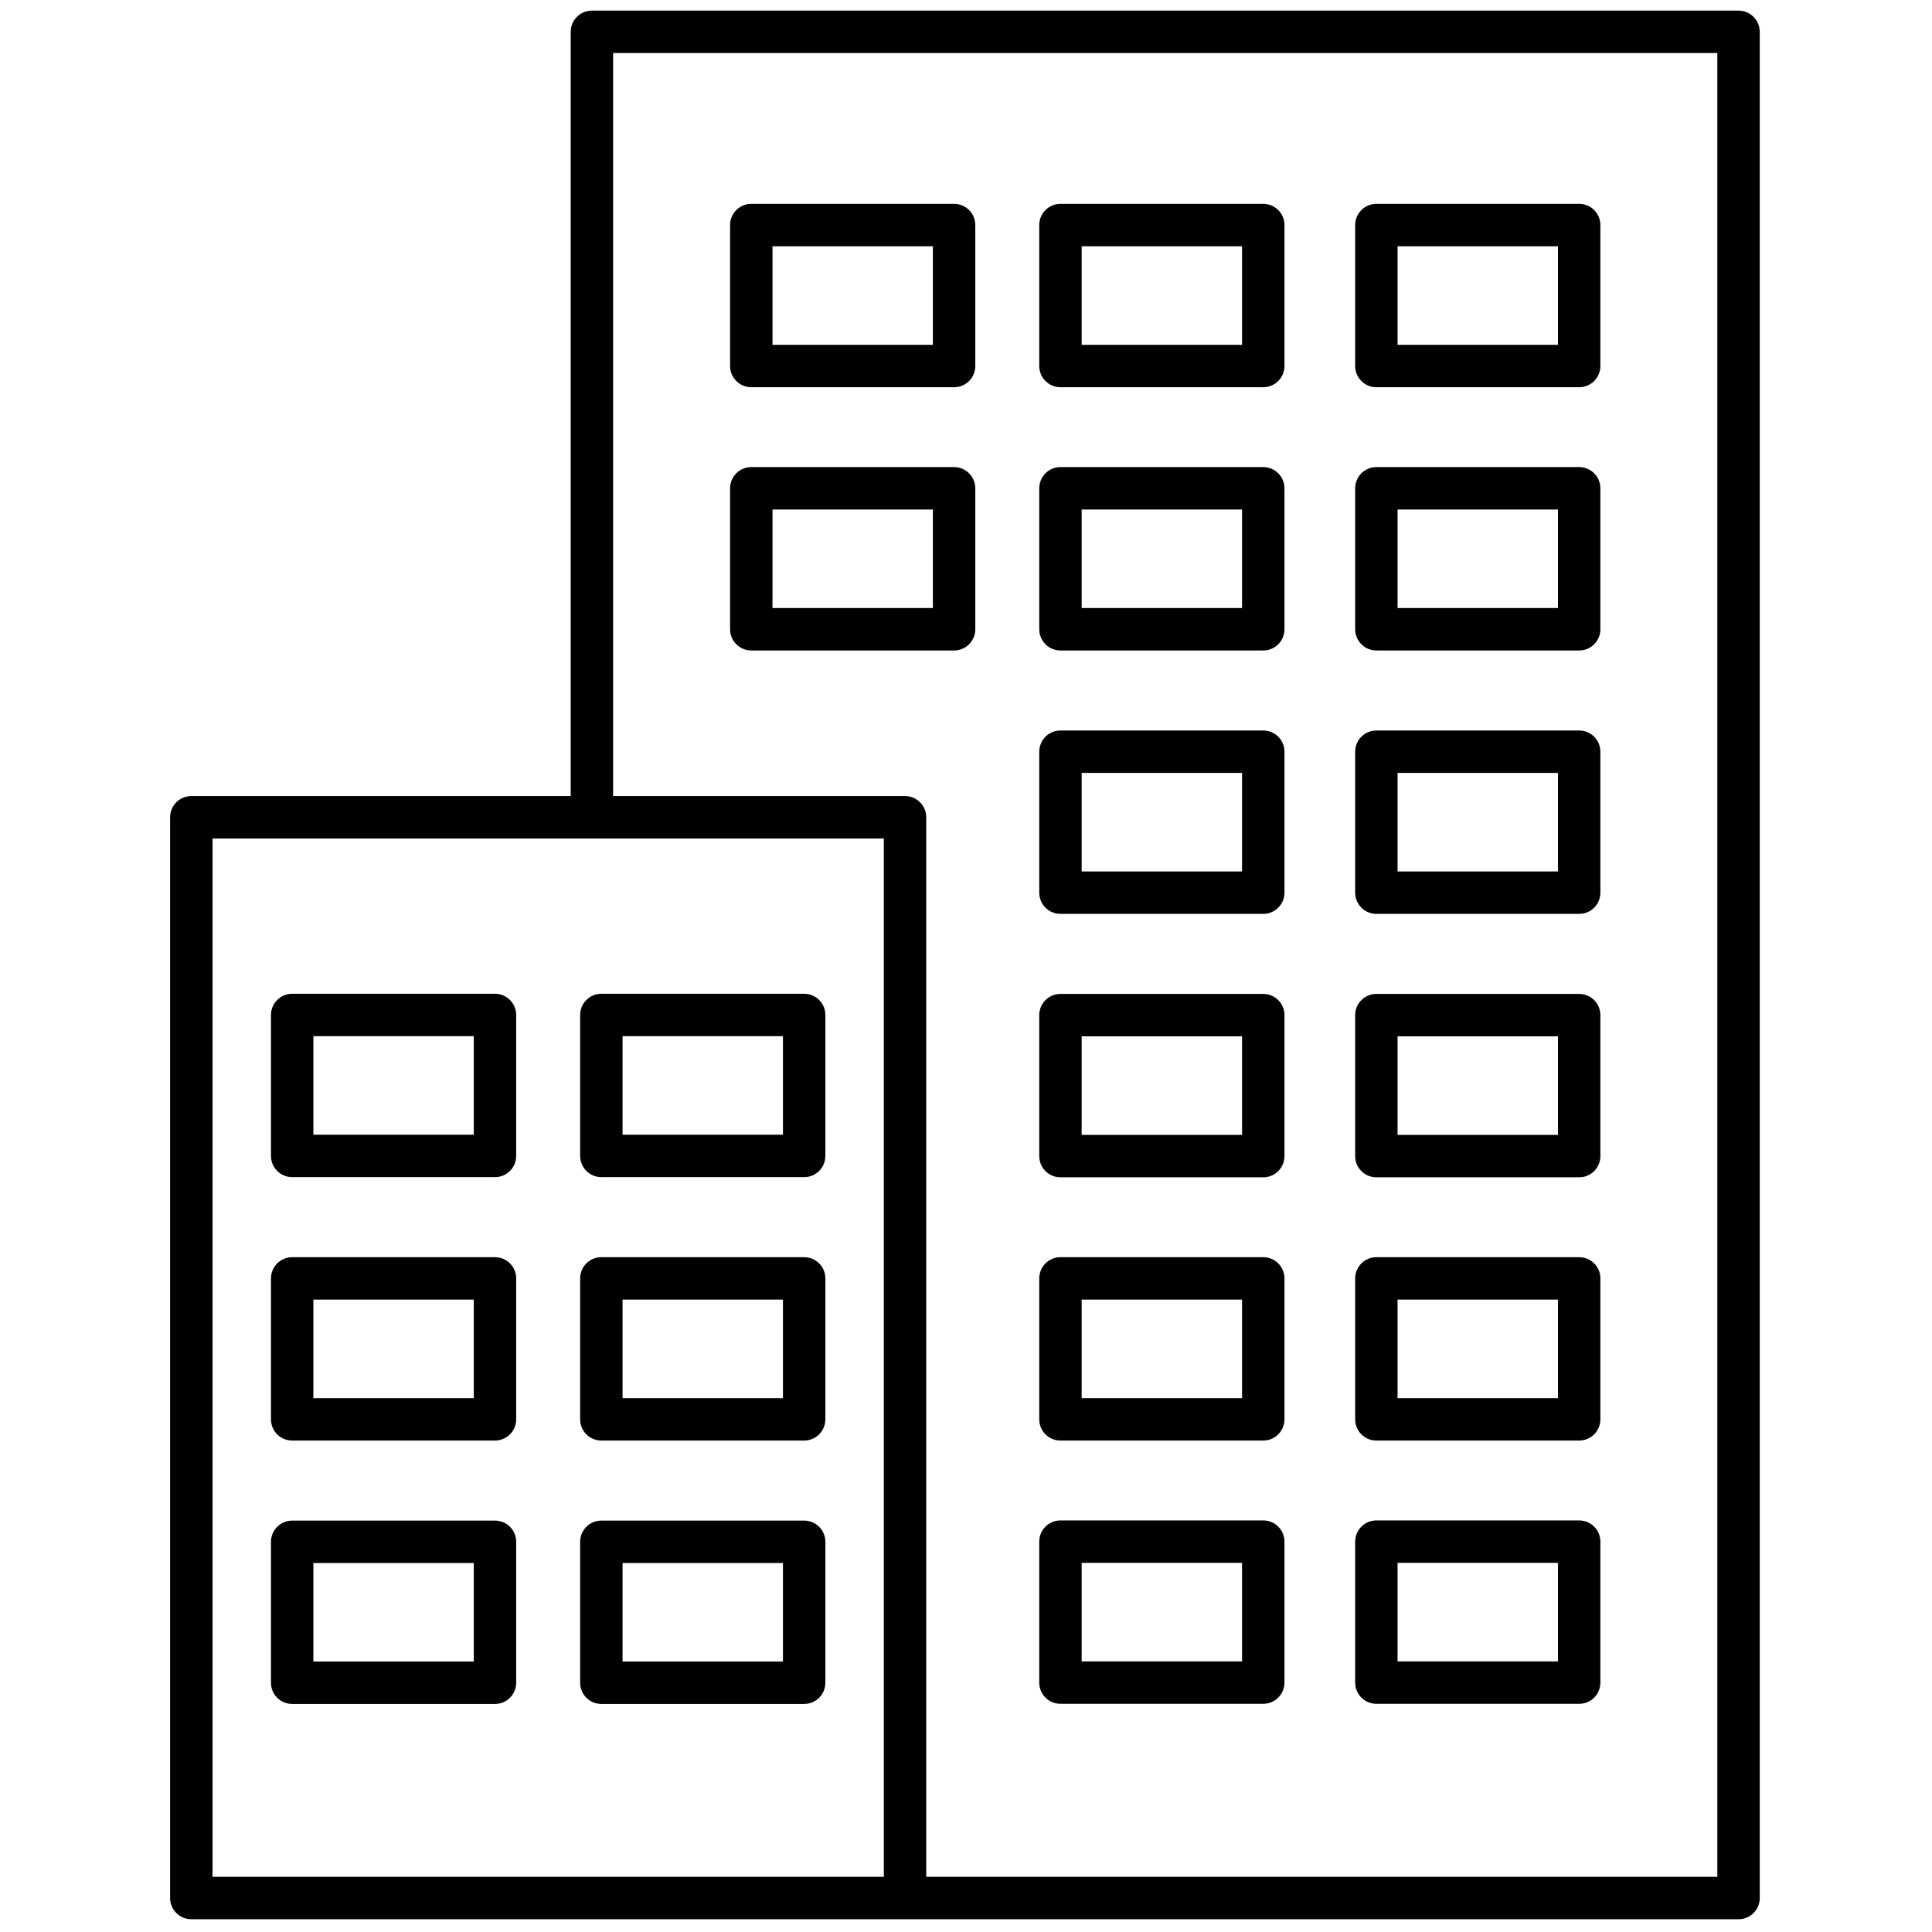 <svg xmlns="http://www.w3.org/2000/svg" xmlns:xlink="http://www.w3.org/1999/xlink" version="1.1" width="256" height="256" viewBox="0 0 256 256" xml:space="preserve">

<defs>
</defs>
<g style="stroke: none; stroke-width: 0; stroke-dasharray: none; stroke-linecap: butt; stroke-linejoin: miter; stroke-miterlimit: 10; fill: none; fill-rule: nonzero; opacity: 1;" transform="translate(1.407 1.407) scale(2.81 2.81)">
	<path d="M 81.479 0 H 27.411 c -0.552 0 -1 0.448 -1 1 v 36.037 H 8.521 c -0.552 0 -1 0.448 -1 1 V 89 c 0 0.553 0.448 1 1 1 h 33.655 h 39.304 c 0.553 0 1 -0.447 1 -1 V 1 C 82.479 0.448 82.032 0 81.479 0 z M 9.521 39.037 h 31.655 V 88 H 9.521 V 39.037 z M 80.479 88 H 43.176 V 38.037 c 0 -0.552 -0.448 -1 -1 -1 H 28.411 V 2 h 52.069 V 88 z" style="stroke: none; stroke-width: 1; stroke-dasharray: none; stroke-linecap: butt; stroke-linejoin: miter; stroke-miterlimit: 10; fill: rgb(0,0,0); fill-rule: nonzero; opacity: 1;" transform=" matrix(1 0 0 1 0 0) " stroke-linecap="round"/>
	<path d="M 37.419 55.007 h -9.563 c -0.552 0 -1 -0.447 -1 -1 V 47.36 c 0 -0.553 0.448 -1 1 -1 h 9.563 c 0.552 0 1 0.447 1 1 v 6.646 C 38.419 54.56 37.972 55.007 37.419 55.007 z M 28.856 53.007 h 7.563 V 48.36 h -7.563 V 53.007 z" style="stroke: none; stroke-width: 1; stroke-dasharray: none; stroke-linecap: butt; stroke-linejoin: miter; stroke-miterlimit: 10; fill: rgb(0,0,0); fill-rule: nonzero; opacity: 1;" transform=" matrix(1 0 0 1 0 0) " stroke-linecap="round"/>
	<path d="M 37.419 67.428 h -9.563 c -0.552 0 -1 -0.447 -1 -1 v -6.646 c 0 -0.553 0.448 -1 1 -1 h 9.563 c 0.552 0 1 0.447 1 1 v 6.646 C 38.419 66.98 37.972 67.428 37.419 67.428 z M 28.856 65.428 h 7.563 v -4.646 h -7.563 V 65.428 z" style="stroke: none; stroke-width: 1; stroke-dasharray: none; stroke-linecap: butt; stroke-linejoin: miter; stroke-miterlimit: 10; fill: rgb(0,0,0); fill-rule: nonzero; opacity: 1;" transform=" matrix(1 0 0 1 0 0) " stroke-linecap="round"/>
	<path d="M 37.419 79.849 h -9.563 c -0.552 0 -1 -0.447 -1 -1 v -6.646 c 0 -0.553 0.448 -1 1 -1 h 9.563 c 0.552 0 1 0.447 1 1 v 6.646 C 38.419 79.401 37.972 79.849 37.419 79.849 z M 28.856 77.849 h 7.563 v -4.646 h -7.563 V 77.849 z" style="stroke: none; stroke-width: 1; stroke-dasharray: none; stroke-linecap: butt; stroke-linejoin: miter; stroke-miterlimit: 10; fill: rgb(0,0,0); fill-rule: nonzero; opacity: 1;" transform=" matrix(1 0 0 1 0 0) " stroke-linecap="round"/>
	<path d="M 22.84 55.007 h -9.563 c -0.552 0 -1 -0.447 -1 -1 V 47.36 c 0 -0.553 0.448 -1 1 -1 h 9.563 c 0.552 0 1 0.447 1 1 v 6.646 C 23.84 54.56 23.392 55.007 22.84 55.007 z M 14.277 53.007 h 7.563 V 48.36 h -7.563 V 53.007 z" style="stroke: none; stroke-width: 1; stroke-dasharray: none; stroke-linecap: butt; stroke-linejoin: miter; stroke-miterlimit: 10; fill: rgb(0,0,0); fill-rule: nonzero; opacity: 1;" transform=" matrix(1 0 0 1 0 0) " stroke-linecap="round"/>
	<path d="M 22.84 67.428 h -9.563 c -0.552 0 -1 -0.447 -1 -1 v -6.646 c 0 -0.553 0.448 -1 1 -1 h 9.563 c 0.552 0 1 0.447 1 1 v 6.646 C 23.84 66.98 23.392 67.428 22.84 67.428 z M 14.277 65.428 h 7.563 v -4.646 h -7.563 V 65.428 z" style="stroke: none; stroke-width: 1; stroke-dasharray: none; stroke-linecap: butt; stroke-linejoin: miter; stroke-miterlimit: 10; fill: rgb(0,0,0); fill-rule: nonzero; opacity: 1;" transform=" matrix(1 0 0 1 0 0) " stroke-linecap="round"/>
	<path d="M 22.84 79.849 h -9.563 c -0.552 0 -1 -0.447 -1 -1 v -6.646 c 0 -0.553 0.448 -1 1 -1 h 9.563 c 0.552 0 1 0.447 1 1 v 6.646 C 23.84 79.401 23.392 79.849 22.84 79.849 z M 14.277 77.849 h 7.563 v -4.646 h -7.563 V 77.849 z" style="stroke: none; stroke-width: 1; stroke-dasharray: none; stroke-linecap: butt; stroke-linejoin: miter; stroke-miterlimit: 10; fill: rgb(0,0,0); fill-rule: nonzero; opacity: 1;" transform=" matrix(1 0 0 1 0 0) " stroke-linecap="round"/>
	<path d="M 59.068 30.172 h -9.563 c -0.553 0 -1 -0.448 -1 -1 v -6.647 c 0 -0.552 0.447 -1 1 -1 h 9.563 c 0.553 0 1 0.448 1 1 v 6.647 C 60.068 29.725 59.621 30.172 59.068 30.172 z M 50.505 28.172 h 7.563 v -4.647 h -7.563 V 28.172 z" style="stroke: none; stroke-width: 1; stroke-dasharray: none; stroke-linecap: butt; stroke-linejoin: miter; stroke-miterlimit: 10; fill: rgb(0,0,0); fill-rule: nonzero; opacity: 1;" transform=" matrix(1 0 0 1 0 0) " stroke-linecap="round"/>
	<path d="M 59.068 42.593 h -9.563 c -0.553 0 -1 -0.448 -1 -1 v -6.647 c 0 -0.552 0.447 -1 1 -1 h 9.563 c 0.553 0 1 0.448 1 1 v 6.647 C 60.068 42.146 59.621 42.593 59.068 42.593 z M 50.505 40.593 h 7.563 v -4.647 h -7.563 V 40.593 z" style="stroke: none; stroke-width: 1; stroke-dasharray: none; stroke-linecap: butt; stroke-linejoin: miter; stroke-miterlimit: 10; fill: rgb(0,0,0); fill-rule: nonzero; opacity: 1;" transform=" matrix(1 0 0 1 0 0) " stroke-linecap="round"/>
	<path d="M 59.068 55.015 h -9.563 c -0.553 0 -1 -0.447 -1 -1 v -6.647 c 0 -0.553 0.447 -1 1 -1 h 9.563 c 0.553 0 1 0.447 1 1 v 6.647 C 60.068 54.567 59.621 55.015 59.068 55.015 z M 50.505 53.015 h 7.563 v -4.647 h -7.563 V 53.015 z" style="stroke: none; stroke-width: 1; stroke-dasharray: none; stroke-linecap: butt; stroke-linejoin: miter; stroke-miterlimit: 10; fill: rgb(0,0,0); fill-rule: nonzero; opacity: 1;" transform=" matrix(1 0 0 1 0 0) " stroke-linecap="round"/>
	<path d="M 44.489 30.172 h -9.563 c -0.552 0 -1 -0.448 -1 -1 v -6.647 c 0 -0.552 0.448 -1 1 -1 h 9.563 c 0.552 0 1 0.448 1 1 v 6.647 C 45.489 29.725 45.041 30.172 44.489 30.172 z M 35.926 28.172 h 7.563 v -4.647 h -7.563 V 28.172 z" style="stroke: none; stroke-width: 1; stroke-dasharray: none; stroke-linecap: butt; stroke-linejoin: miter; stroke-miterlimit: 10; fill: rgb(0,0,0); fill-rule: nonzero; opacity: 1;" transform=" matrix(1 0 0 1 0 0) " stroke-linecap="round"/>
	<path d="M 59.068 67.428 h -9.563 c -0.553 0 -1 -0.447 -1 -1 v -6.646 c 0 -0.553 0.447 -1 1 -1 h 9.563 c 0.553 0 1 0.447 1 1 v 6.646 C 60.068 66.98 59.621 67.428 59.068 67.428 z M 50.505 65.428 h 7.563 v -4.646 h -7.563 V 65.428 z" style="stroke: none; stroke-width: 1; stroke-dasharray: none; stroke-linecap: butt; stroke-linejoin: miter; stroke-miterlimit: 10; fill: rgb(0,0,0); fill-rule: nonzero; opacity: 1;" transform=" matrix(1 0 0 1 0 0) " stroke-linecap="round"/>
	<path d="M 73.965 30.172 h -9.563 c -0.553 0 -1 -0.448 -1 -1 v -6.647 c 0 -0.552 0.447 -1 1 -1 h 9.563 c 0.553 0 1 0.448 1 1 v 6.647 C 74.965 29.725 74.518 30.172 73.965 30.172 z M 65.401 28.172 h 7.563 v -4.647 h -7.563 V 28.172 z" style="stroke: none; stroke-width: 1; stroke-dasharray: none; stroke-linecap: butt; stroke-linejoin: miter; stroke-miterlimit: 10; fill: rgb(0,0,0); fill-rule: nonzero; opacity: 1;" transform=" matrix(1 0 0 1 0 0) " stroke-linecap="round"/>
	<path d="M 73.965 42.593 h -9.563 c -0.553 0 -1 -0.448 -1 -1 v -6.647 c 0 -0.552 0.447 -1 1 -1 h 9.563 c 0.553 0 1 0.448 1 1 v 6.647 C 74.965 42.146 74.518 42.593 73.965 42.593 z M 65.401 40.593 h 7.563 v -4.647 h -7.563 V 40.593 z" style="stroke: none; stroke-width: 1; stroke-dasharray: none; stroke-linecap: butt; stroke-linejoin: miter; stroke-miterlimit: 10; fill: rgb(0,0,0); fill-rule: nonzero; opacity: 1;" transform=" matrix(1 0 0 1 0 0) " stroke-linecap="round"/>
	<path d="M 73.965 55.015 h -9.563 c -0.553 0 -1 -0.447 -1 -1 v -6.647 c 0 -0.553 0.447 -1 1 -1 h 9.563 c 0.553 0 1 0.447 1 1 v 6.647 C 74.965 54.567 74.518 55.015 73.965 55.015 z M 65.401 53.015 h 7.563 v -4.647 h -7.563 V 53.015 z" style="stroke: none; stroke-width: 1; stroke-dasharray: none; stroke-linecap: butt; stroke-linejoin: miter; stroke-miterlimit: 10; fill: rgb(0,0,0); fill-rule: nonzero; opacity: 1;" transform=" matrix(1 0 0 1 0 0) " stroke-linecap="round"/>
	<path d="M 73.965 67.428 h -9.563 c -0.553 0 -1 -0.447 -1 -1 v -6.646 c 0 -0.553 0.447 -1 1 -1 h 9.563 c 0.553 0 1 0.447 1 1 v 6.646 C 74.965 66.98 74.518 67.428 73.965 67.428 z M 65.401 65.428 h 7.563 v -4.646 h -7.563 V 65.428 z" style="stroke: none; stroke-width: 1; stroke-dasharray: none; stroke-linecap: butt; stroke-linejoin: miter; stroke-miterlimit: 10; fill: rgb(0,0,0); fill-rule: nonzero; opacity: 1;" transform=" matrix(1 0 0 1 0 0) " stroke-linecap="round"/>
	<path d="M 59.068 79.842 h -9.563 c -0.553 0 -1 -0.447 -1 -1 v -6.647 c 0 -0.553 0.447 -1 1 -1 h 9.563 c 0.553 0 1 0.447 1 1 v 6.647 C 60.068 79.395 59.621 79.842 59.068 79.842 z M 50.505 77.842 h 7.563 v -4.647 h -7.563 V 77.842 z" style="stroke: none; stroke-width: 1; stroke-dasharray: none; stroke-linecap: butt; stroke-linejoin: miter; stroke-miterlimit: 10; fill: rgb(0,0,0); fill-rule: nonzero; opacity: 1;" transform=" matrix(1 0 0 1 0 0) " stroke-linecap="round"/>
	<path d="M 73.965 79.842 h -9.563 c -0.553 0 -1 -0.447 -1 -1 v -6.647 c 0 -0.553 0.447 -1 1 -1 h 9.563 c 0.553 0 1 0.447 1 1 v 6.647 C 74.965 79.395 74.518 79.842 73.965 79.842 z M 65.401 77.842 h 7.563 v -4.647 h -7.563 V 77.842 z" style="stroke: none; stroke-width: 1; stroke-dasharray: none; stroke-linecap: butt; stroke-linejoin: miter; stroke-miterlimit: 10; fill: rgb(0,0,0); fill-rule: nonzero; opacity: 1;" transform=" matrix(1 0 0 1 0 0) " stroke-linecap="round"/>
	<path d="M 59.068 17.759 h -9.563 c -0.553 0 -1 -0.448 -1 -1 v -6.647 c 0 -0.552 0.447 -1 1 -1 h 9.563 c 0.553 0 1 0.448 1 1 v 6.647 C 60.068 17.311 59.621 17.759 59.068 17.759 z M 50.505 15.759 h 7.563 v -4.647 h -7.563 V 15.759 z" style="stroke: none; stroke-width: 1; stroke-dasharray: none; stroke-linecap: butt; stroke-linejoin: miter; stroke-miterlimit: 10; fill: rgb(0,0,0); fill-rule: nonzero; opacity: 1;" transform=" matrix(1 0 0 1 0 0) " stroke-linecap="round"/>
	<path d="M 44.489 17.759 h -9.563 c -0.552 0 -1 -0.448 -1 -1 v -6.647 c 0 -0.552 0.448 -1 1 -1 h 9.563 c 0.552 0 1 0.448 1 1 v 6.647 C 45.489 17.311 45.041 17.759 44.489 17.759 z M 35.926 15.759 h 7.563 v -4.647 h -7.563 V 15.759 z" style="stroke: none; stroke-width: 1; stroke-dasharray: none; stroke-linecap: butt; stroke-linejoin: miter; stroke-miterlimit: 10; fill: rgb(0,0,0); fill-rule: nonzero; opacity: 1;" transform=" matrix(1 0 0 1 0 0) " stroke-linecap="round"/>
	<path d="M 73.965 17.759 h -9.563 c -0.553 0 -1 -0.448 -1 -1 v -6.647 c 0 -0.552 0.447 -1 1 -1 h 9.563 c 0.553 0 1 0.448 1 1 v 6.647 C 74.965 17.311 74.518 17.759 73.965 17.759 z M 65.401 15.759 h 7.563 v -4.647 h -7.563 V 15.759 z" style="stroke: none; stroke-width: 1; stroke-dasharray: none; stroke-linecap: butt; stroke-linejoin: miter; stroke-miterlimit: 10; fill: rgb(0,0,0); fill-rule: nonzero; opacity: 1;" transform=" matrix(1 0 0 1 0 0) " stroke-linecap="round"/>
</g>
</svg>